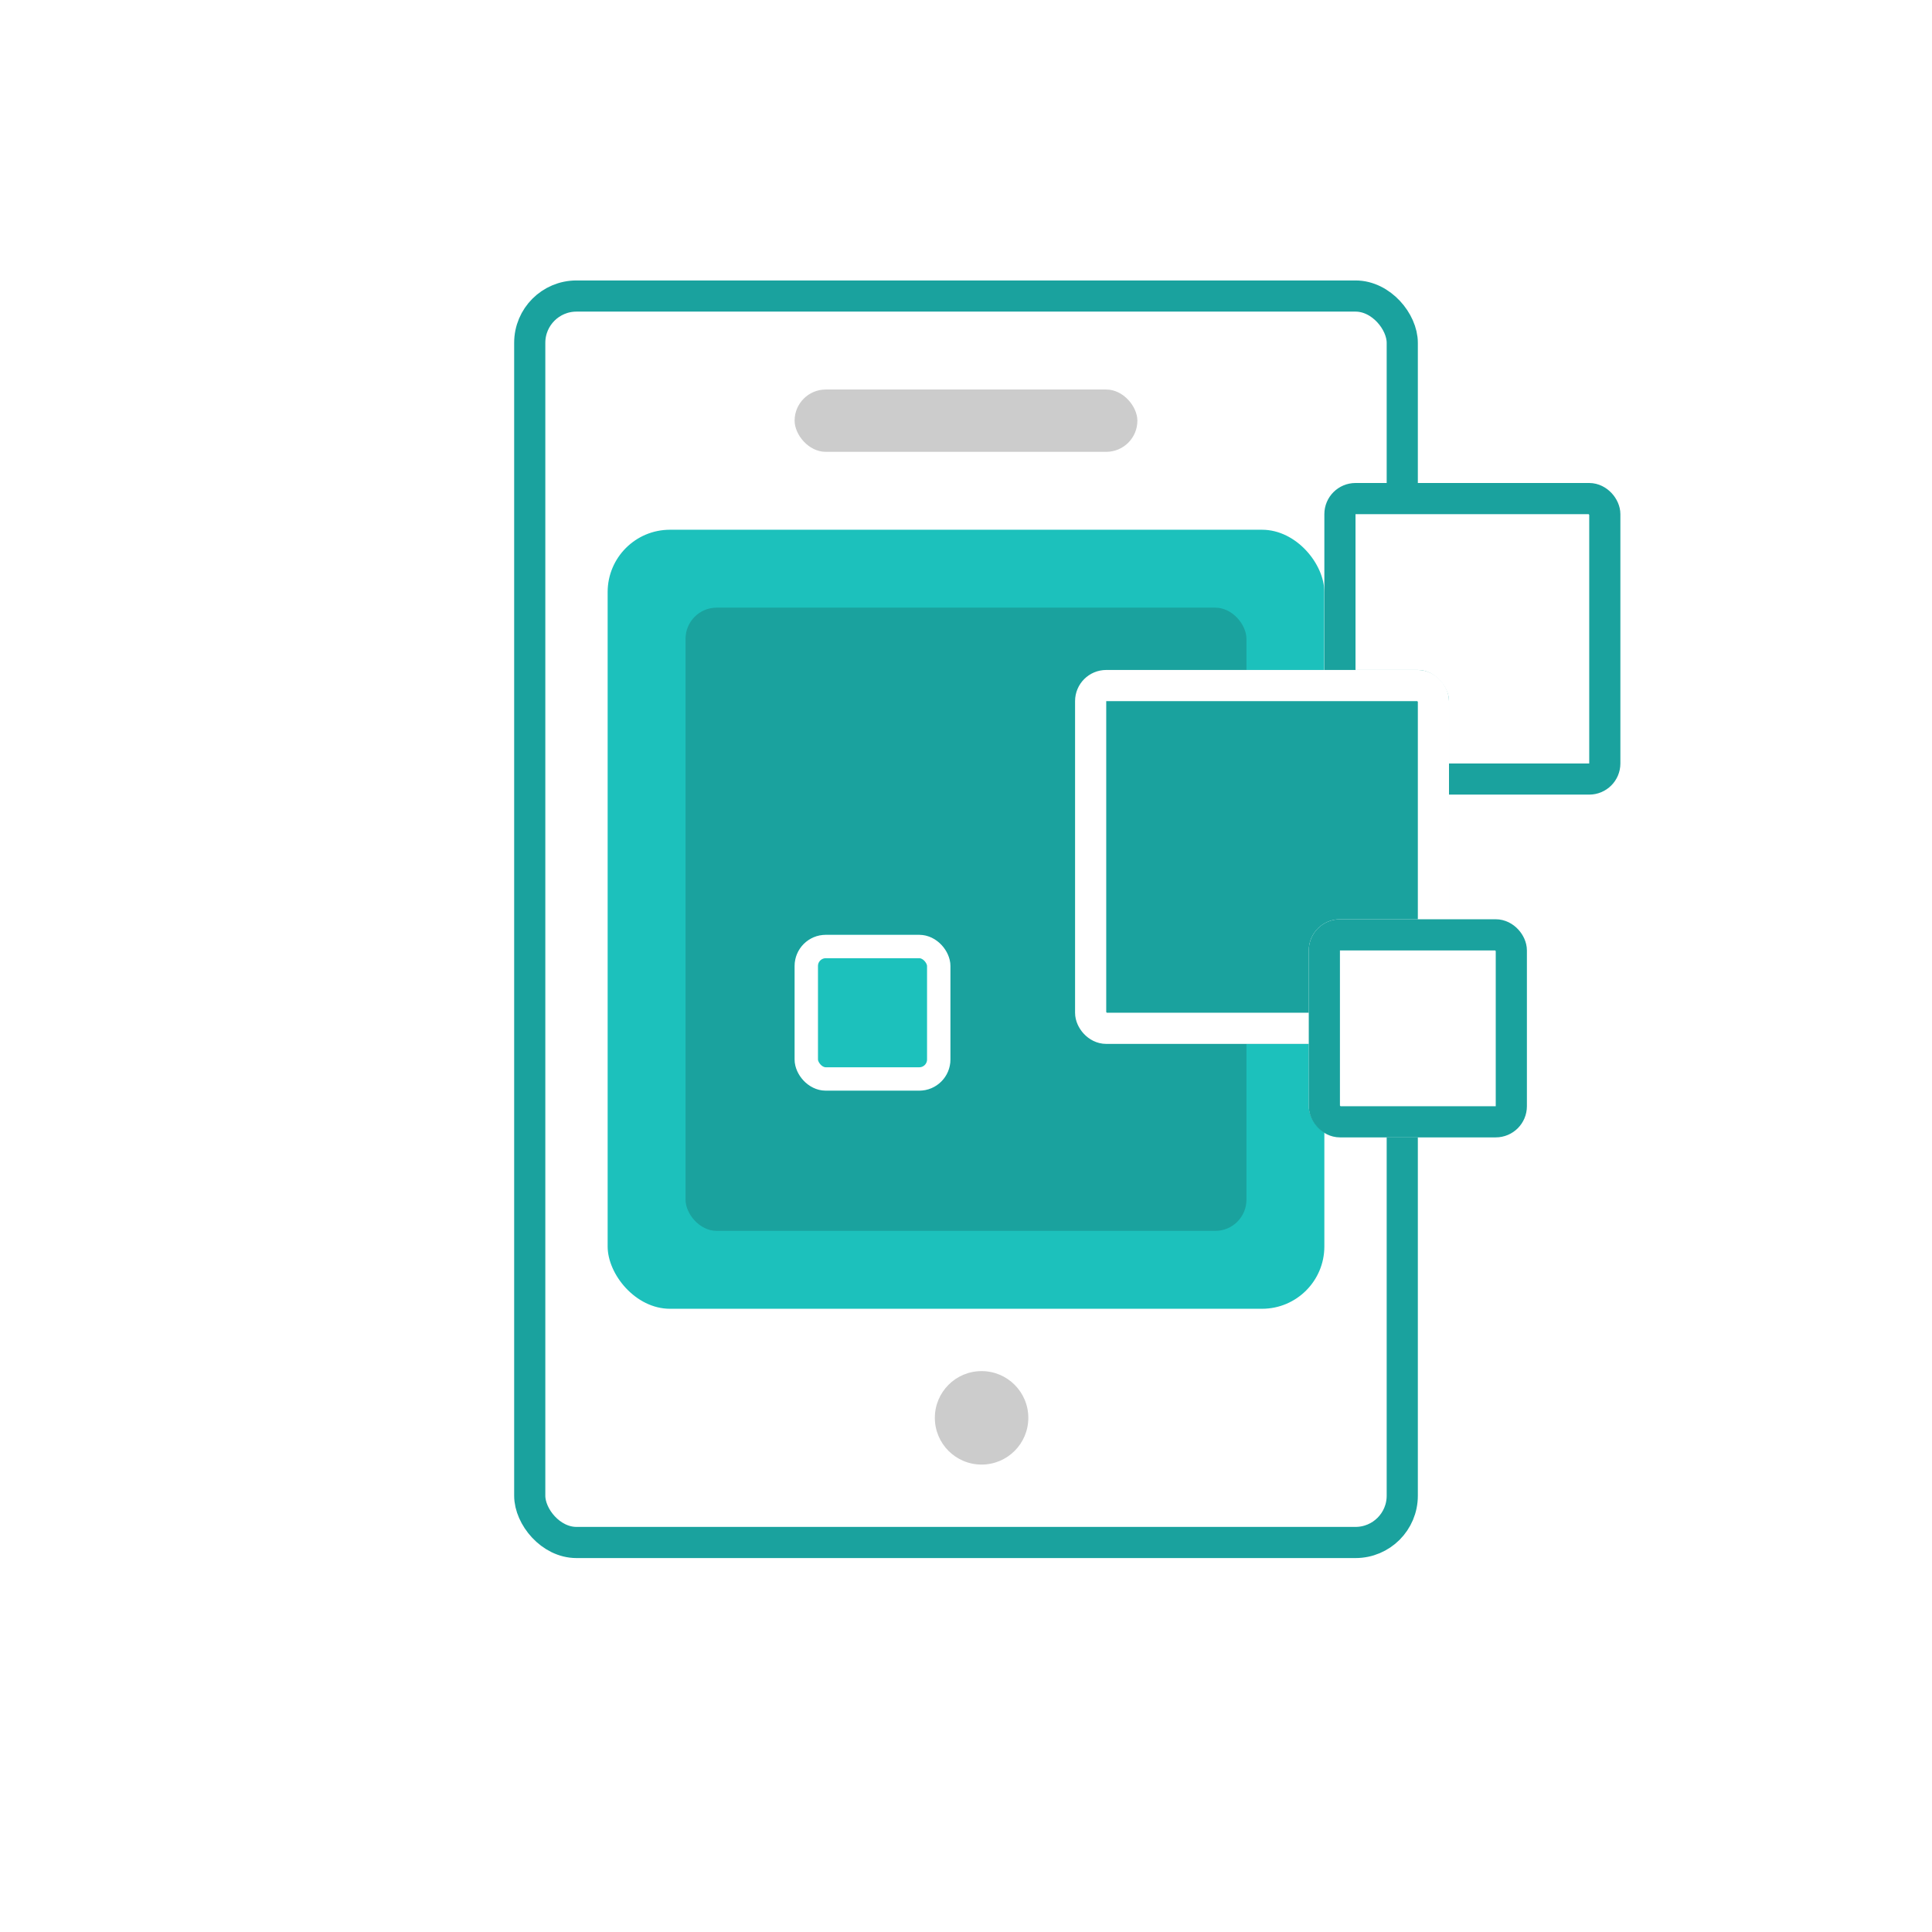 <svg xmlns="http://www.w3.org/2000/svg" xmlns:xlink="http://www.w3.org/1999/xlink" width="124" height="124" viewBox="0 0 124 124"><defs><filter id="a"><feOffset dy="-3" input="SourceAlpha"/><feGaussianBlur stdDeviation="3" result="b"/><feFlood flood-opacity="0.2" result="c"/><feComposite operator="out" in="SourceGraphic" in2="b"/><feComposite operator="in" in="c"/><feComposite operator="in" in2="SourceGraphic"/></filter><clipPath id="d"><rect width="94" height="94" transform="translate(-11369 -2835)" fill="#fff" stroke="#707070" stroke-width="1"/></clipPath></defs><g transform="translate(-300 -760)"><g data-type="innerShadowGroup"><rect width="124" height="124" rx="12" transform="translate(300 760)" fill="#fff"/><g transform="matrix(1, 0, 0, 1, 300, 760)" filter="url(#a)"><rect width="124" height="124" rx="12" fill="#fff"/></g></g><g transform="translate(11684 3607)" clip-path="url(#d)"><g transform="translate(-11351 -2829)" fill="#fff" stroke="#1aa29e" stroke-width="2"><rect width="58" height="82" rx="4" stroke="none"/><rect x="1" y="1" width="56" height="80" rx="3" fill="none"/></g><rect width="46" height="50" rx="4" transform="translate(-11345 -2813)" fill="#1cc1bc"/><rect width="36" height="40" rx="2" transform="translate(-11340 -2808)" fill="#1aa29e"/><g transform="translate(-11299 -2816)" fill="#fff" stroke="#1aa29e" stroke-width="2"><rect width="19" height="20" rx="2" stroke="none"/><rect x="1" y="1" width="17" height="18" rx="1" fill="none"/></g><g transform="translate(-11315 -2804)" fill="#1aa29e" stroke="#fff" stroke-width="2"><rect width="24" height="24" rx="2" stroke="none"/><rect x="1" y="1" width="22" height="22" rx="1" fill="none"/></g><rect width="22" height="4" rx="2" transform="translate(-11333 -2822)" fill="#ccc"/><circle cx="3" cy="3" r="3" transform="translate(-11324 -2759)" fill="#ccc"/><g transform="translate(-11333 -2787)" fill="#1cc1bc" stroke="#fff" stroke-width="1.5"><rect width="10" height="10" rx="2" stroke="none"/><rect x="0.75" y="0.75" width="8.5" height="8.5" rx="1.25" fill="none"/></g><g transform="translate(-11300 -2788)" fill="#fff" stroke="#1aa29e" stroke-width="2"><rect width="14" height="14" rx="2" stroke="none"/><rect x="1" y="1" width="12" height="12" rx="1" fill="none"/></g></g></g></svg>